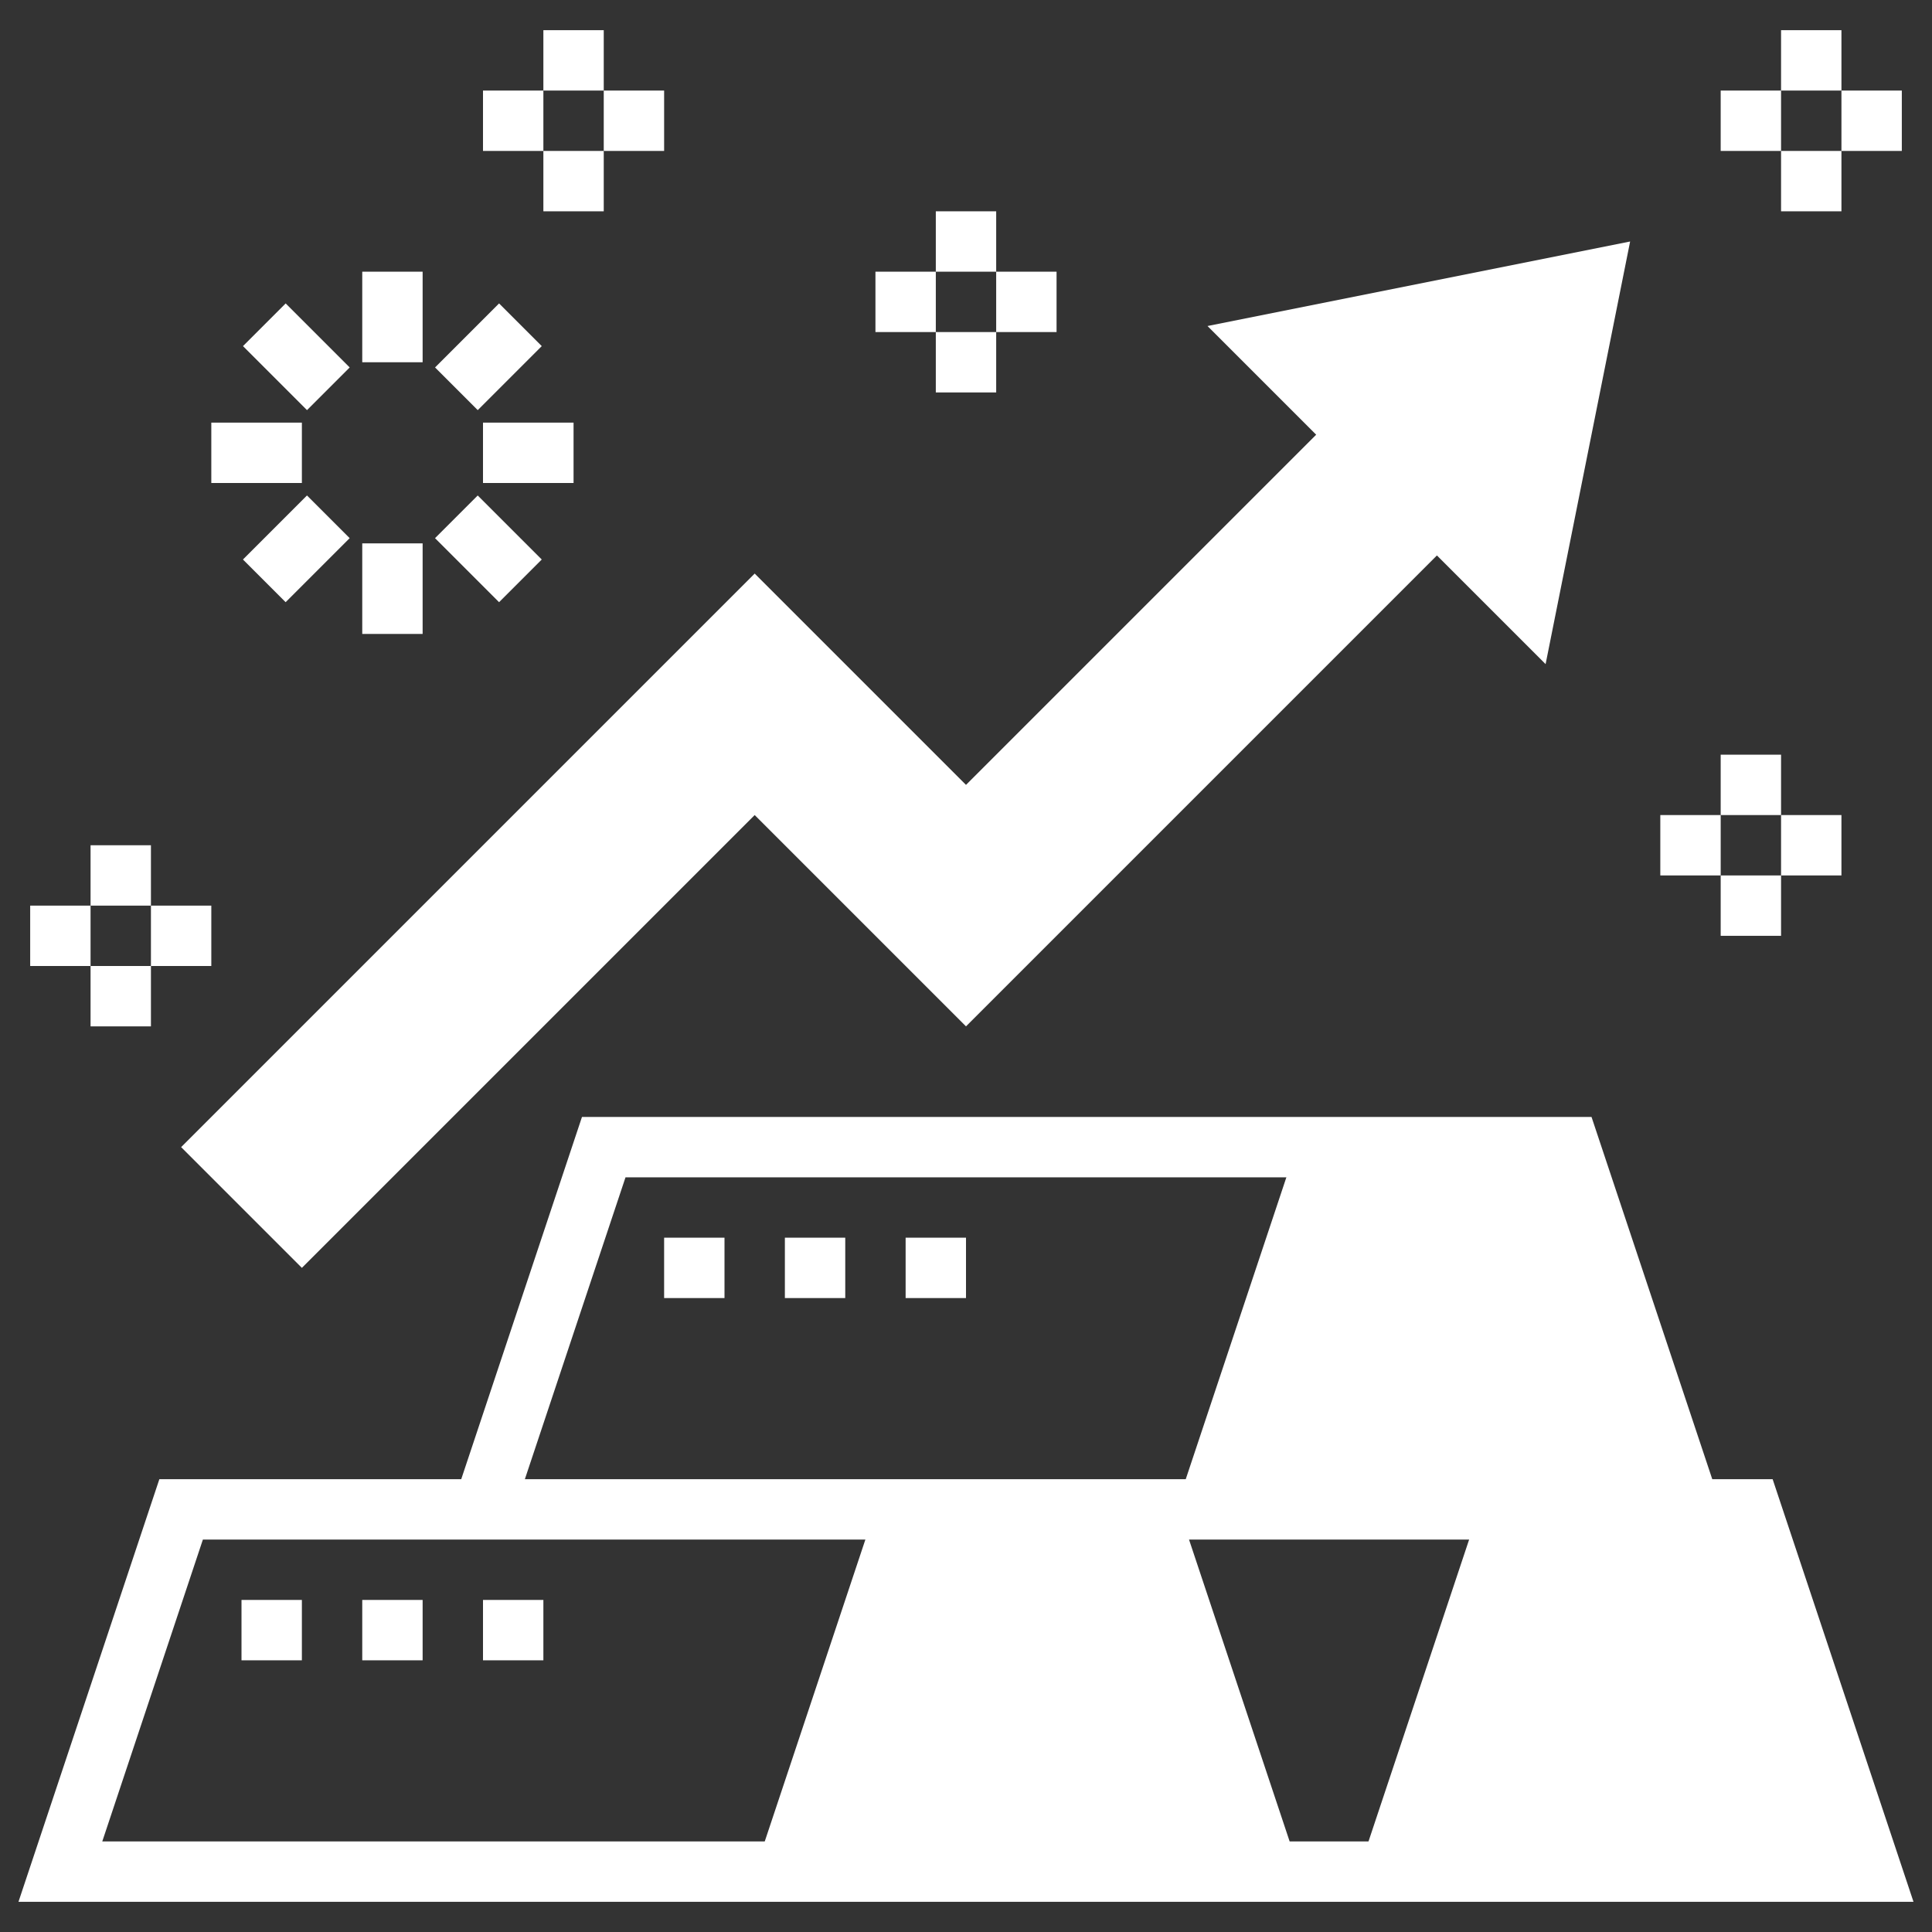<?xml version="1.0"?>
<svg xmlns="http://www.w3.org/2000/svg" xmlns:xlink="http://www.w3.org/1999/xlink" xmlns:svgjs="http://svgjs.com/svgjs" version="1.1" width="512" height="512" x="0" y="0" viewBox="0 0 64 64" style="enable-background:new 0 0 512 512" xml:space="preserve" class=""><rect x="0" y="0" width="64" height="64" fill="#333333" stroke="none"/><g><g xmlns="http://www.w3.org/2000/svg"><g><path d="m42.946 38-4 12h17.054l-4-12z" fill="#ffffff" data-original="#f0bc5e" style="" class=""/></g><g><path d="m49 50-4 12h17.054l-4-12z" fill="#ffffff" data-original="#f0bc5e" style="" class=""/></g><g><path d="m29 50-4 12h17.054l-4-12z" fill="#ffffff" data-original="#f0bc5e" style="" class=""/></g><g><path d="m54 8-14 2.8 3.6 3.6-11.6 11.6-7-7-19 19 4 4 15-15 7 7 15.6-15.6 3.6 3.6z" fill="#ffffff" data-original="#f0bc5e" style="" class=""/></g><g><path d="m58.721 49h-2l-4-12h-33.442l-4 12h-10l-4.667 14h62.775zm-38-10h30.559l3.334 10h-37.227zm-17.333 22 3.333-10h30.559l3.333 10zm36-10h17.892l3.333 10h-17.892z" fill="#ffffff" data-original="#000000" style="" class=""/><path d="m12 9h2v3h-2z" fill="#ffffff" data-original="#000000" style="" class=""/><path d="m8.818 10.319h2v3h-2z" transform="matrix(.707 -.707 .707 .707 -5.481 10.404)" fill="#ffffff" data-original="#000000" style="" class=""/><path d="m7 14h3v2h-3z" fill="#ffffff" data-original="#000000" style="" class=""/><path d="m8.319 17.182h3v2h-3z" transform="matrix(.707 -.707 .707 .707 -9.981 12.268)" fill="#ffffff" data-original="#000000" style="" class=""/><path d="m12 18h2v3h-2z" fill="#ffffff" data-original="#000000" style="" class=""/><path d="m15.182 16.682h2v3h-2z" transform="matrix(.707 -.707 .707 .707 -8.117 16.767)" fill="#ffffff" data-original="#000000" style="" class=""/><path d="m16 14h3v2h-3z" fill="#ffffff" data-original="#000000" style="" class=""/><path d="m14.682 10.818h3v2h-3z" transform="matrix(.707 -.707 .707 .707 -3.617 14.904)" fill="#ffffff" data-original="#000000" style="" class=""/><path d="m31 7h2v2h-2z" fill="#ffffff" data-original="#000000" style="" class=""/><path d="m31 11h2v2h-2z" fill="#ffffff" data-original="#000000" style="" class=""/><path d="m33 9h2v2h-2z" fill="#ffffff" data-original="#000000" style="" class=""/><path d="m29 9h2v2h-2z" fill="#ffffff" data-original="#000000" style="" class=""/><path d="m57 25h2v2h-2z" fill="#ffffff" data-original="#000000" style="" class=""/><path d="m57 29h2v2h-2z" fill="#ffffff" data-original="#000000" style="" class=""/><path d="m59 27h2v2h-2z" fill="#ffffff" data-original="#000000" style="" class=""/><path d="m55 27h2v2h-2z" fill="#ffffff" data-original="#000000" style="" class=""/><path d="m59 1h2v2h-2z" fill="#ffffff" data-original="#000000" style="" class=""/><path d="m59 5h2v2h-2z" fill="#ffffff" data-original="#000000" style="" class=""/><path d="m61 3h2v2h-2z" fill="#ffffff" data-original="#000000" style="" class=""/><path d="m57 3h2v2h-2z" fill="#ffffff" data-original="#000000" style="" class=""/><path d="m18 1h2v2h-2z" fill="#ffffff" data-original="#000000" style="" class=""/><path d="m18 5h2v2h-2z" fill="#ffffff" data-original="#000000" style="" class=""/><path d="m20 3h2v2h-2z" fill="#ffffff" data-original="#000000" style="" class=""/><path d="m16 3h2v2h-2z" fill="#ffffff" data-original="#000000" style="" class=""/><path d="m3 28h2v2h-2z" fill="#ffffff" data-original="#000000" style="" class=""/><path d="m3 32h2v2h-2z" fill="#ffffff" data-original="#000000" style="" class=""/><path d="m5 30h2v2h-2z" fill="#ffffff" data-original="#000000" style="" class=""/><path d="m1 30h2v2h-2z" fill="#ffffff" data-original="#000000" style="" class=""/><path d="m22 41h2v2h-2z" fill="#ffffff" data-original="#000000" style="" class=""/><path d="m30 41h2v2h-2z" fill="#ffffff" data-original="#000000" style="" class=""/><path d="m26 41h2v2h-2z" fill="#ffffff" data-original="#000000" style="" class=""/><path d="m16 53h2v2h-2z" fill="#ffffff" data-original="#000000" style="" class=""/><path d="m12 53h2v2h-2z" fill="#ffffff" data-original="#000000" style="" class=""/><path d="m8 53h2v2h-2z" fill="#ffffff" data-original="#000000" style="" class=""/></g></g></g></svg>
